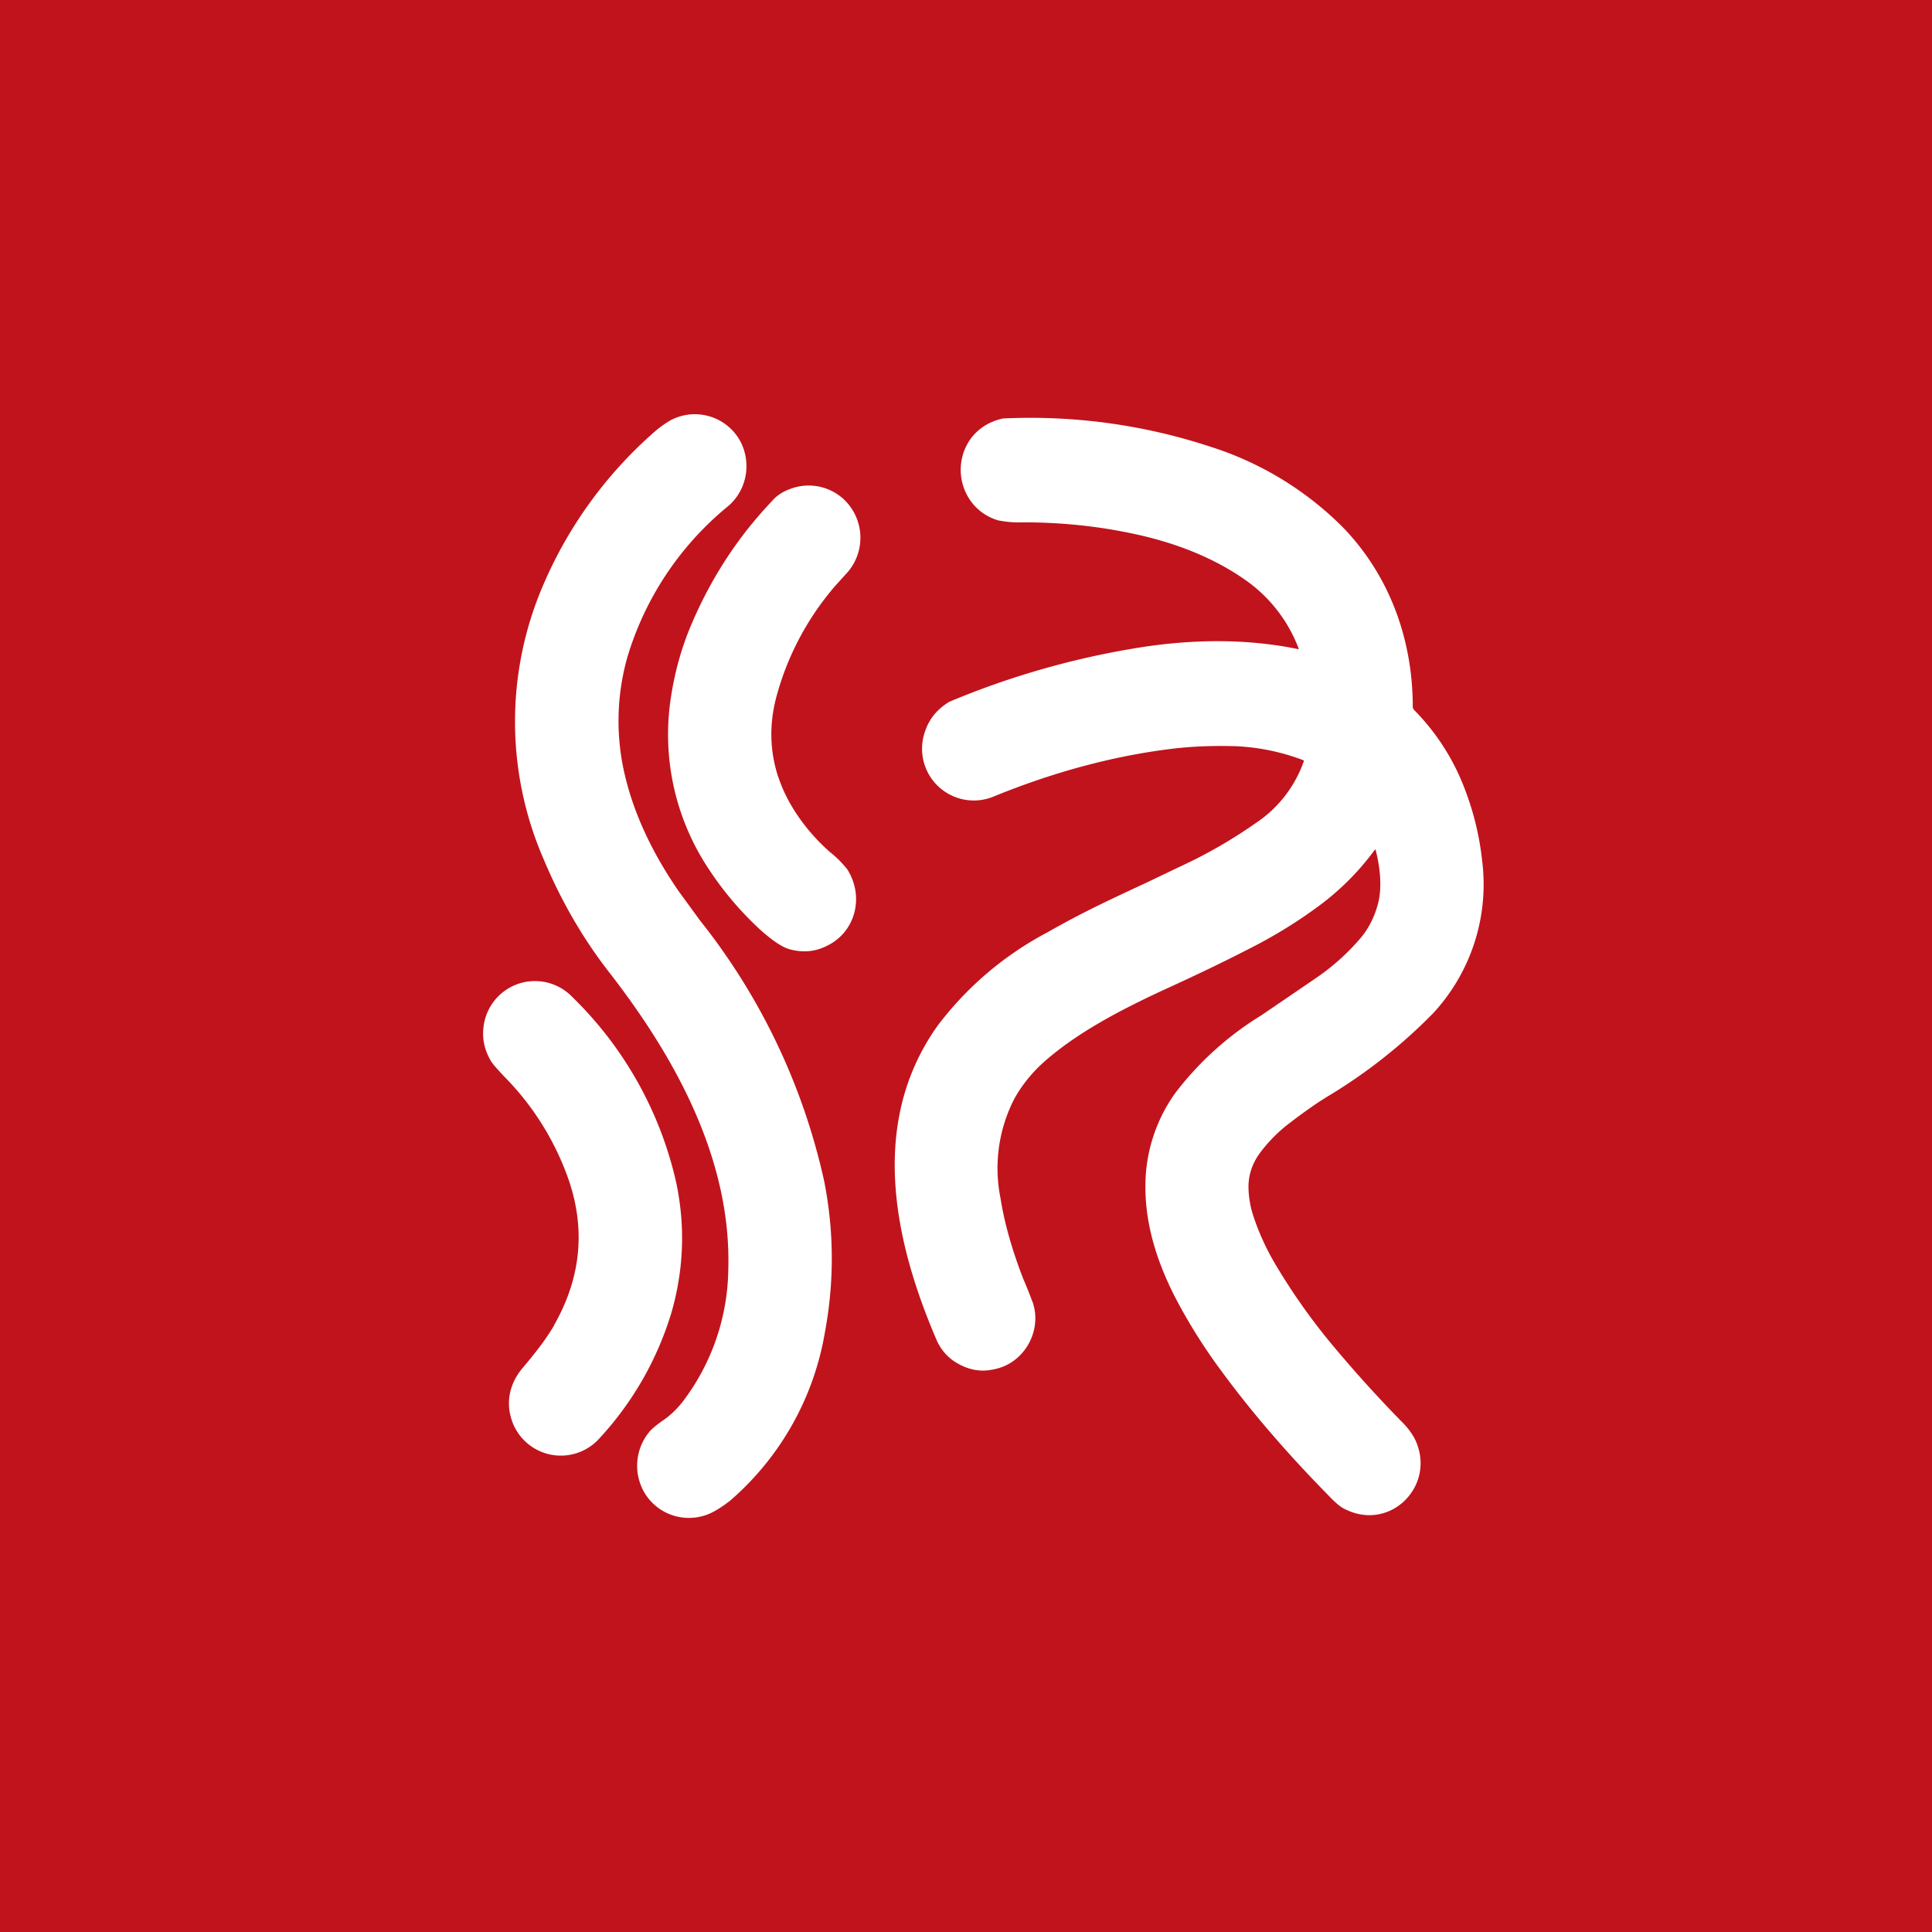 <svg width="56" height="56" viewBox="0 0 56 56" xmlns="http://www.w3.org/2000/svg"><path fill="#C1131C" d="M0 0h56v56H0z"/><path d="M21.11 36.78a6.46 6.46 0 0 1-1.33 3.86c-.16.2-.34.38-.56.53-.19.13-.3.23-.37.3a1.54 1.54 0 0 0-.13 1.86 1.5 1.5 0 0 0 1.66.61c.27-.07.56-.27.78-.44a8.27 8.27 0 0 0 2.75-4.88c.27-1.45.27-2.91-.02-4.38a18.54 18.54 0 0 0-3.6-7.56l-.62-.85c-.69-1-1.26-2.12-1.55-3.33a6.79 6.79 0 0 1 .07-3.47 8.97 8.97 0 0 1 2.88-4.33c.65-.52.75-1.48.25-2.12a1.5 1.5 0 0 0-1.88-.4 3 3 0 0 0-.45.32 12.36 12.36 0 0 0-3.25 4.47 10 10 0 0 0 .02 7.94c.5 1.19 1.12 2.27 1.88 3.25 1.9 2.44 3.56 5.41 3.47 8.62Zm18.76-12.16c.13.5.2 1.1.07 1.58-.1.38-.27.72-.52 1.01-.37.43-.8.82-1.32 1.17l-1.54 1.05a9.13 9.13 0 0 0-2.5 2.26 4.63 4.63 0 0 0-.86 2.72c0 1.18.39 2.31.94 3.34.38.71.82 1.4 1.3 2.04.87 1.18 1.9 2.37 3.06 3.55.2.21.36.35.48.4 1.33.68 2.69-.71 2.02-2.05a2.04 2.04 0 0 0-.36-.47 37.8 37.8 0 0 1-2.05-2.27 17.94 17.94 0 0 1-1.62-2.3 7.06 7.06 0 0 1-.65-1.43 2.83 2.83 0 0 1-.13-.73c-.02-.4.1-.76.33-1.07.2-.27.45-.54.76-.79.32-.25.65-.49.98-.71l.19-.12a15.3 15.3 0 0 0 3.09-2.43 5.5 5.5 0 0 0 1.42-4.43 8.23 8.23 0 0 0-.48-2.01A6.56 6.56 0 0 0 41 20.59a.15.15 0 0 1-.05-.1c0-1.95-.67-3.8-2.02-5.2a9.45 9.45 0 0 0-3.84-2.34 16.67 16.67 0 0 0-6.02-.82c-.4.09-.7.28-.93.58-.61.85-.23 2.06.78 2.37a3 3 0 0 0 .73.06c1.06 0 2.1.1 3.15.32 1.21.25 2.42.7 3.42 1.44a4.26 4.26 0 0 1 1.43 1.92c-1.58-.33-3.22-.29-4.81-.02a24.01 24.01 0 0 0-5.32 1.54c-.35.21-.58.49-.7.84a1.5 1.5 0 0 0 2 1.9c1.72-.7 3.42-1.16 5.1-1.37.63-.08 1.28-.1 1.93-.08a6.28 6.28 0 0 1 1.94.41v.03a3.57 3.57 0 0 1-1.41 1.8 14 14 0 0 1-2.2 1.26l-.94.45c-1.18.55-1.87.87-2.89 1.45a9.6 9.6 0 0 0-3.18 2.71c-1.97 2.78-1.28 6.16-.04 9.06.11.27.28.48.5.64.34.23.7.33 1.07.27.35-.05.63-.19.86-.42.4-.4.56-1.01.37-1.55-.03-.07-.11-.3-.27-.67-.31-.8-.54-1.58-.66-2.34a4.4 4.4 0 0 1 .4-2.88c.25-.45.58-.84 1-1.19.95-.8 2.14-1.41 3.25-1.93.97-.44 1.8-.84 2.5-1.2.78-.39 1.47-.82 2.09-1.28a7.6 7.6 0 0 0 1.61-1.62h.01Zm-17.31-2.1c.27.83.85 1.61 1.5 2.18a3 3 0 0 1 .5.5c.5.79.24 1.82-.6 2.22-.34.17-.7.2-1.09.09-.2-.06-.47-.24-.8-.53a9.38 9.38 0 0 1-1.5-1.75 7.04 7.04 0 0 1-1.13-4.97c.1-.68.27-1.34.53-1.99.57-1.4 1.37-2.66 2.42-3.76.13-.15.3-.26.52-.34a1.5 1.5 0 0 1 1.5.26 1.53 1.53 0 0 1 .1 2.22l-.29.32a8.16 8.16 0 0 0-1.73 3.28c-.2.79-.17 1.55.07 2.28Zm-6.5 15.9c-.26.44-.58.84-.91 1.23-.34.4-.48.9-.35 1.4a1.5 1.5 0 0 0 2.52.7 9.34 9.34 0 0 0 2.15-3.73c.35-1.24.4-2.5.12-3.79a10.83 10.83 0 0 0-3.01-5.34 1.5 1.5 0 0 0-2.56.84c-.05.34.01.67.19.99.05.1.21.28.47.55a8 8 0 0 1 1.75 2.78c.56 1.5.43 2.96-.37 4.36Z" fill="#fff"/></svg>
